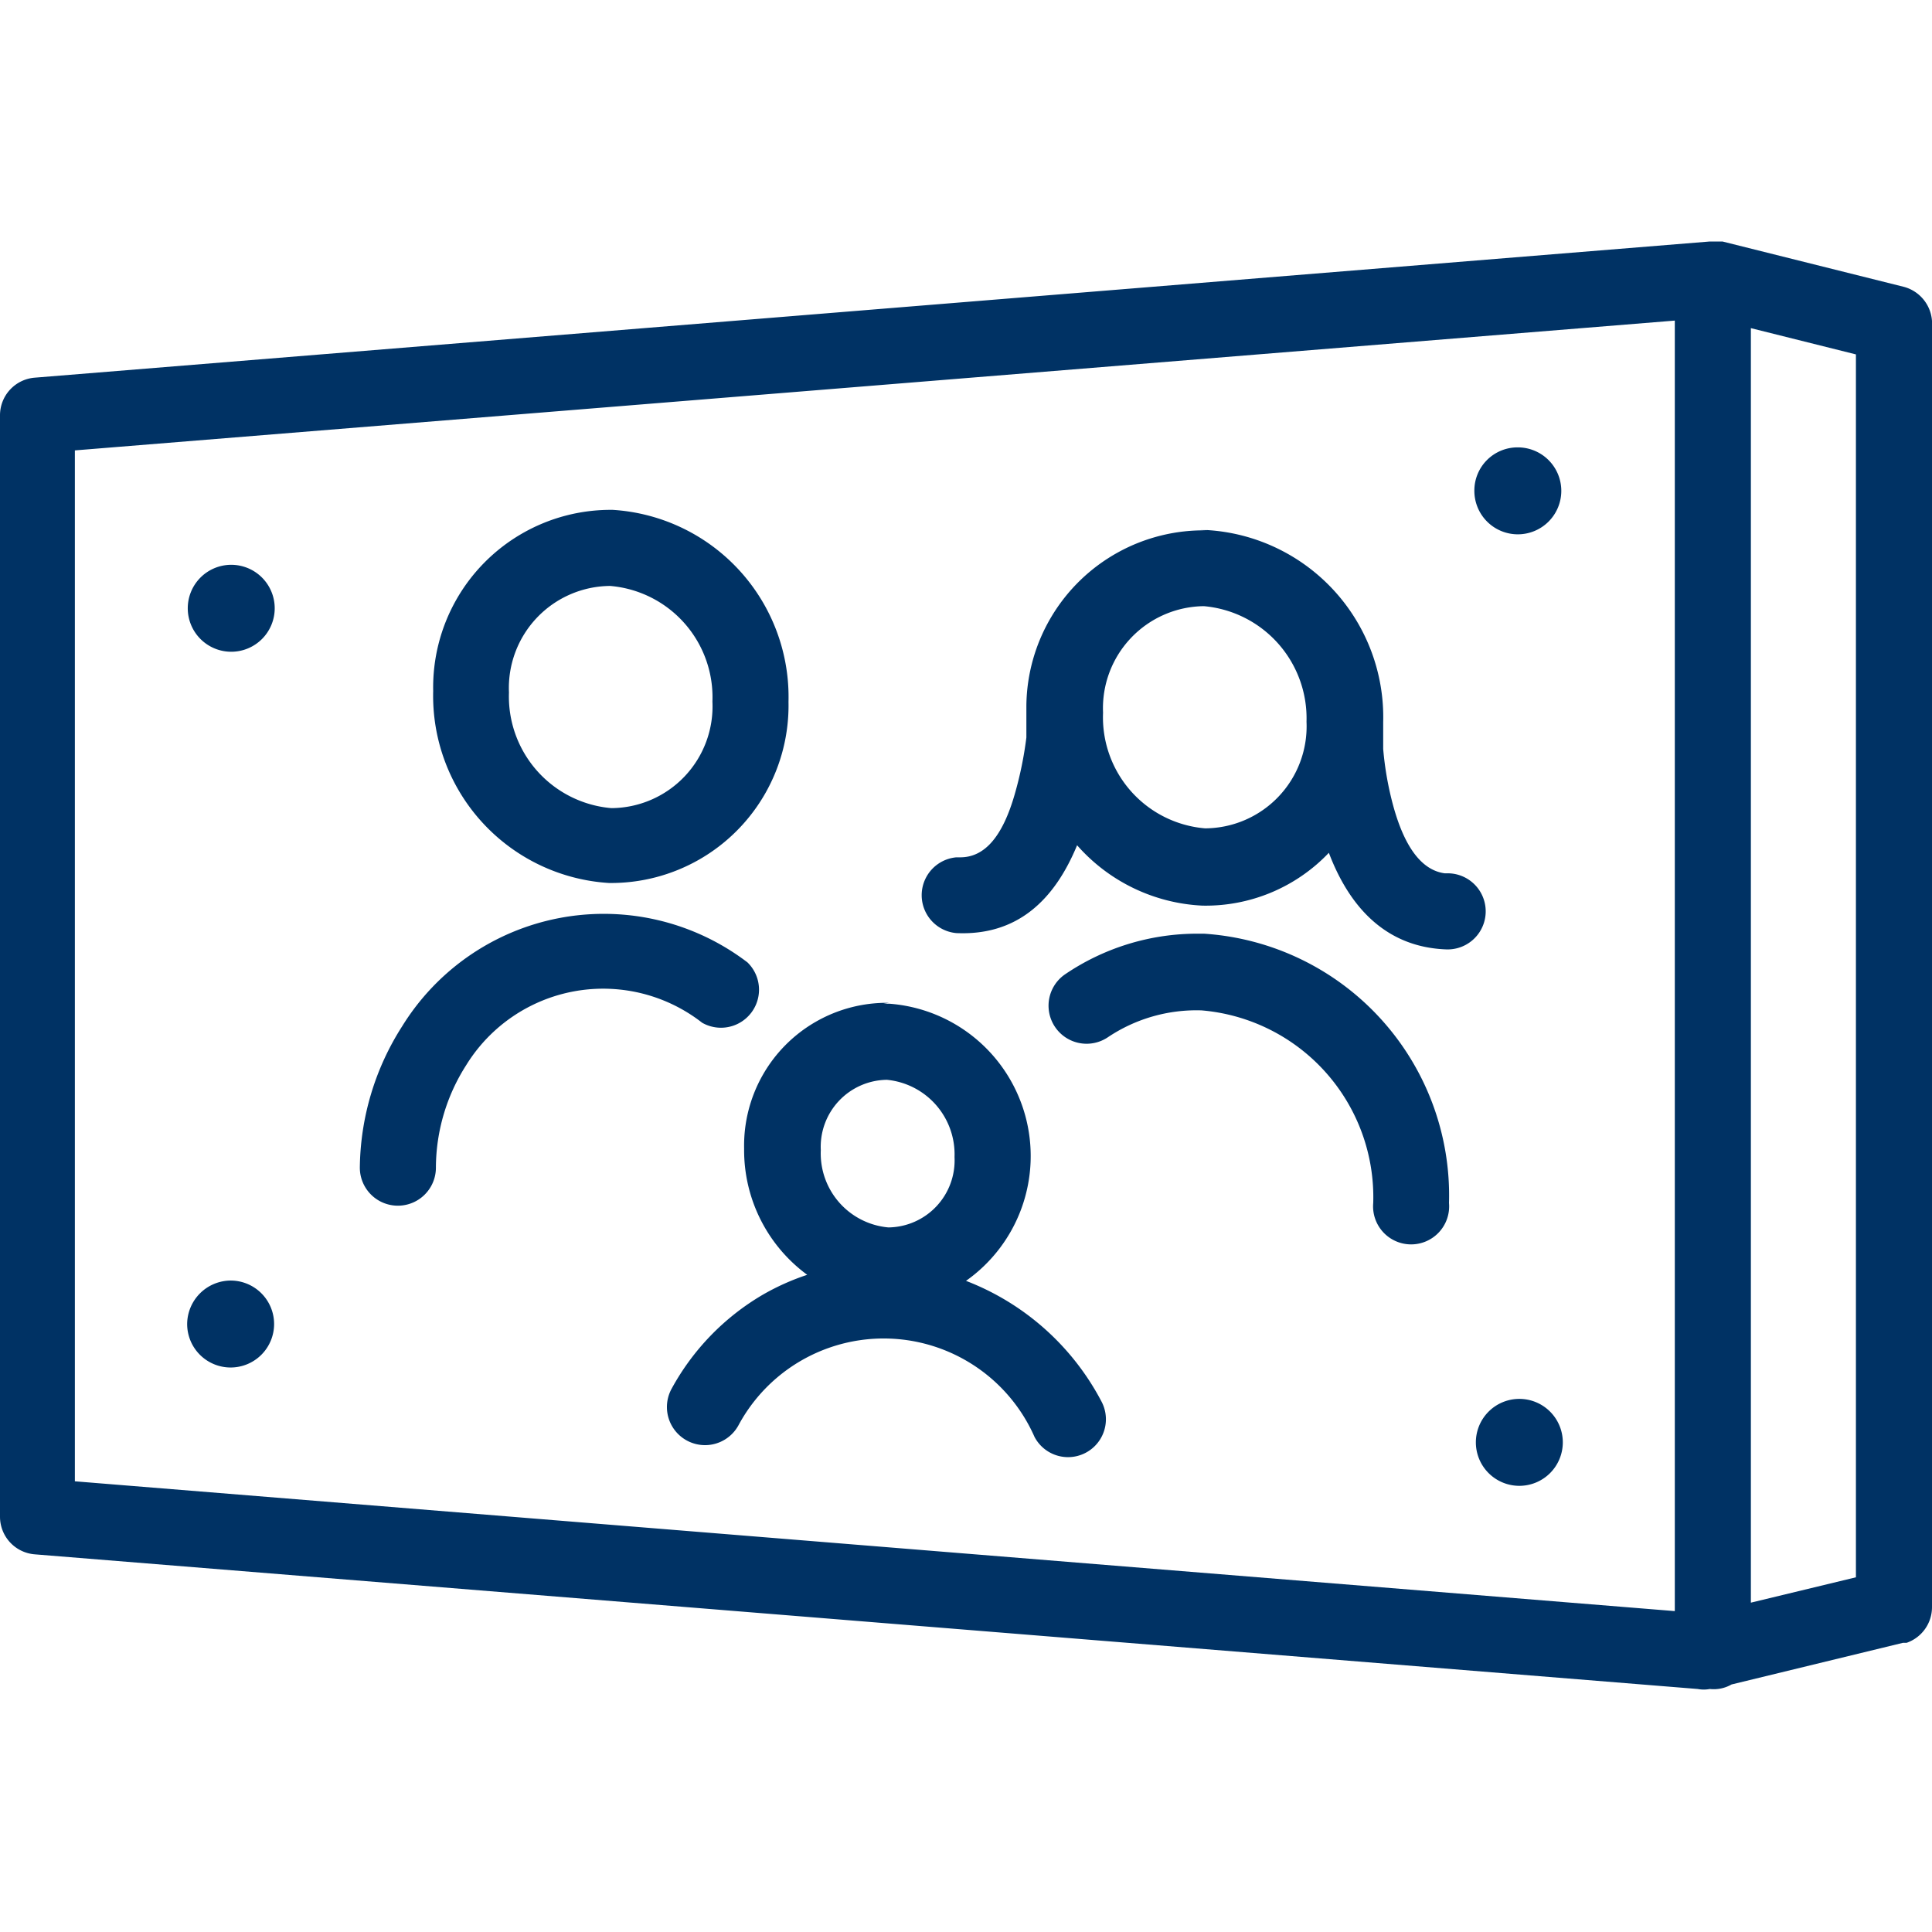 <svg xmlns="http://www.w3.org/2000/svg" width="64px" height="64px" viewBox="0 0 64 64"><title>Wandbilder</title><path d="M56.72,8h.1l.24,0,6,1.5A1.26,1.26,0,0,1,64,10.63V53.24a1.25,1.25,0,0,1-.84,1.18l-.12,0-5.68,1.38a1.18,1.18,0,0,1-.72.15h0a1.07,1.07,0,0,1-.4,0L1.16,51.49A1.25,1.25,0,0,1,0,50.24H0V13.76a1.25,1.25,0,0,1,1.16-1.25h0L56.64,8h.08Zm-1.24,2.62-53,4.3V49.07l53,4.3Zm2.52.25V53.09l3.48-.84V11.74ZM50.33,46.34a1.44,1.44,0,1,1-1.44,1.44A1.44,1.44,0,0,1,50.33,46.34ZM29.26,33.25h.21A5.06,5.06,0,0,1,32,42.43a8.52,8.52,0,0,1,4.49,4,1.25,1.25,0,1,1-2.22,1.17,5.46,5.46,0,0,0-9.81-.38A1.26,1.26,0,0,1,22.25,46a8.1,8.1,0,0,1,3-3.1,7.92,7.92,0,0,1,1.49-.67,5.12,5.12,0,0,1-2.09-4.18,4.73,4.73,0,0,1,4.8-4.83ZM7.64,42.42A1.44,1.44,0,1,1,6.2,43.86,1.45,1.45,0,0,1,7.64,42.42ZM39.57,30.93h.32A8.69,8.69,0,0,1,48,39.85a1.26,1.26,0,1,1-2.51,0,6.21,6.21,0,0,0-5.69-6.38,5.27,5.27,0,0,0-3.1.89,1.26,1.26,0,1,1-1.41-2.09A7.79,7.79,0,0,1,39.57,30.93ZM29.38,35.77a2.22,2.22,0,0,0-2.19,2.33,2.46,2.46,0,0,0,2.24,2.56,2.22,2.22,0,0,0,2.19-2.33A2.48,2.48,0,0,0,29.38,35.77Zm-4.62-3.89a1.26,1.26,0,0,1-1.5,2,5.33,5.33,0,0,0-7.82,1.41,6.33,6.33,0,0,0-1,3.39,1.26,1.26,0,1,1-2.52,0A8.85,8.85,0,0,1,13.32,34,7.85,7.85,0,0,1,24.76,31.88Zm15-14.32H40a6.21,6.21,0,0,1,5.82,6.36h0v.51l0,.38a10.58,10.58,0,0,0,.34,1.91c.38,1.37.95,2.11,1.7,2.21H48a1.26,1.26,0,0,1-.09,2.52c-1.92-.07-3.17-1.3-3.89-3.2A5.63,5.63,0,0,1,39.83,30a5.9,5.9,0,0,1-4.15-2c-.76,1.84-2,3-4,2.91a1.26,1.26,0,0,1,0-2.51h.13c.8,0,1.4-.67,1.81-2.11A12.24,12.24,0,0,0,34,24.43v-.16l0-.4v-.5a5.87,5.87,0,0,1,6-5.8Zm-19.67-.67h.21a6.21,6.21,0,0,1,5.82,6.36,5.88,5.88,0,0,1-5.95,6,6.21,6.21,0,0,1-5.82-6.36,5.88,5.88,0,0,1,5.95-6Zm19.8,3.19a3.38,3.38,0,0,0-3.35,3.53,3.69,3.69,0,0,0,3.38,3.83,3.38,3.38,0,0,0,3.36-3.53v0h0A3.73,3.73,0,0,0,39.88,20.08Zm-19.67-.67a3.38,3.38,0,0,0-3.36,3.53,3.71,3.71,0,0,0,3.39,3.83,3.37,3.37,0,0,0,3.35-3.53A3.7,3.7,0,0,0,20.21,19.41Zm-12.56-.7a1.44,1.44,0,1,1-1.44,1.44A1.44,1.44,0,0,1,7.65,18.71Zm42.62-3.89a1.44,1.44,0,1,1-1.44,1.44A1.43,1.43,0,0,1,50.27,14.82Z" style="fill:#003264;fill-rule:evenodd"/></svg>